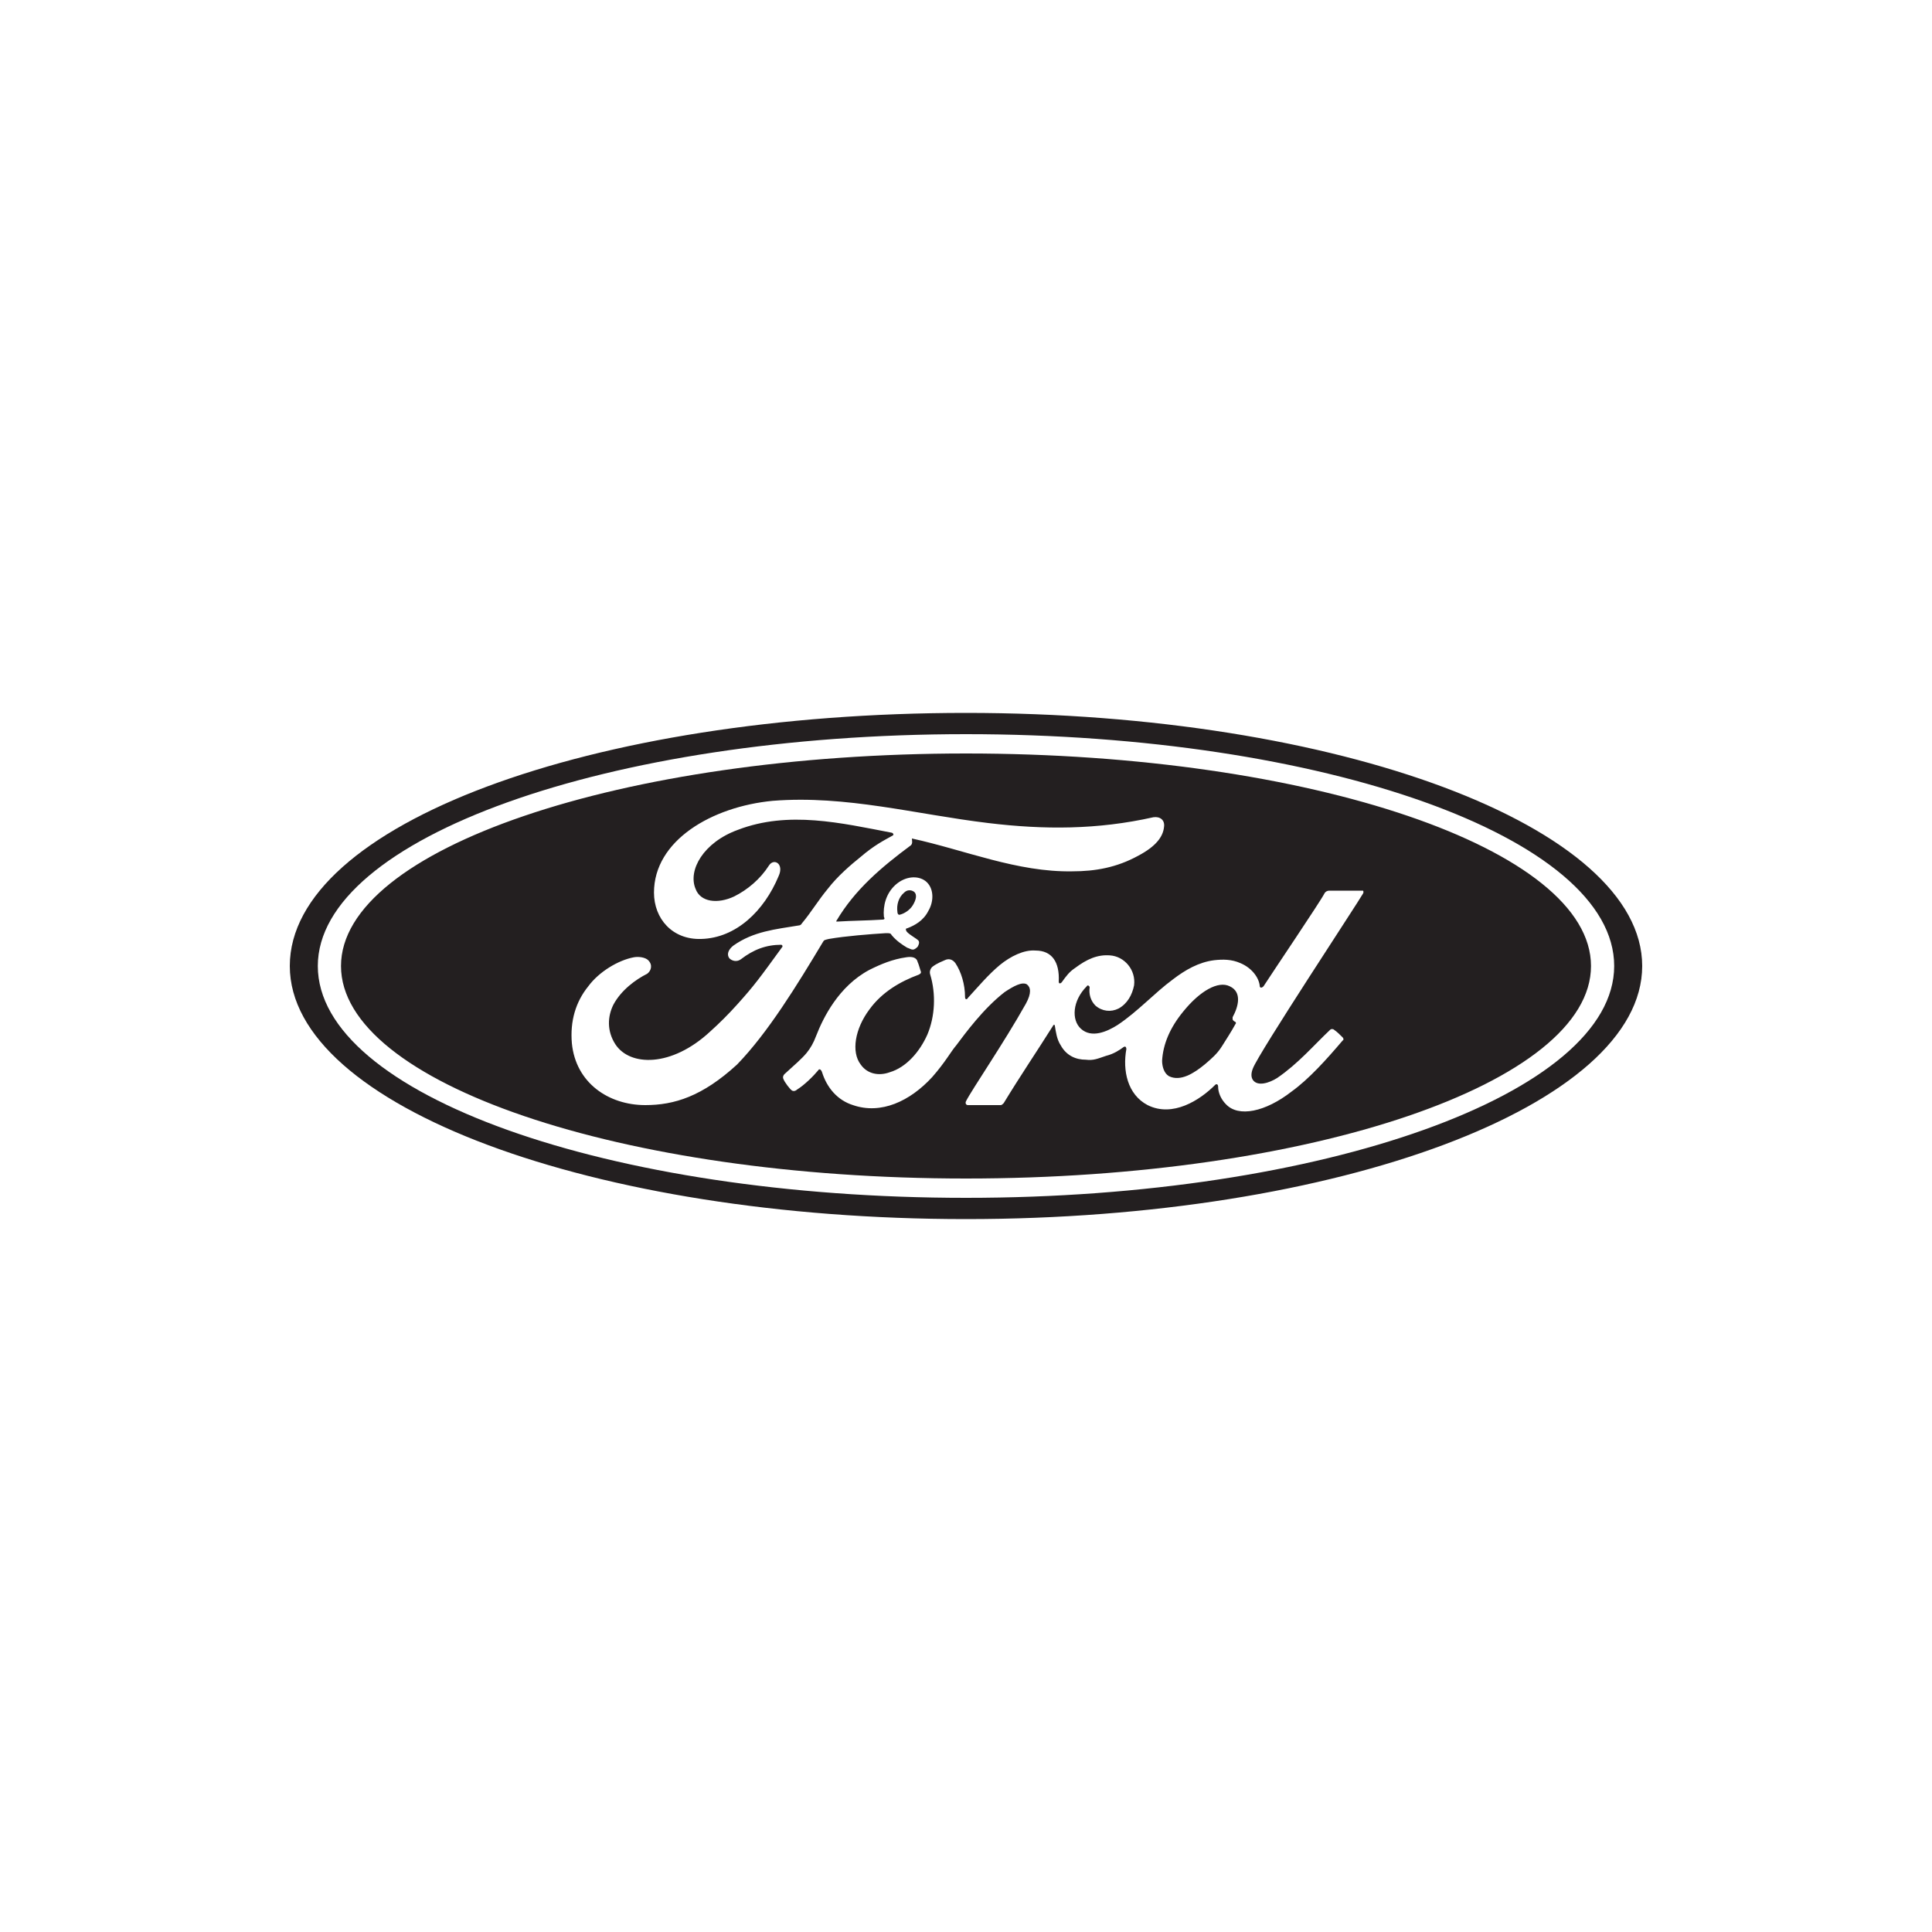 <?xml version="1.0" encoding="utf-8"?>
<!-- Generator: Adobe Illustrator 24.0.1, SVG Export Plug-In . SVG Version: 6.00 Build 0)  -->
<svg version="1.1" id="Layer_1" xmlns="http://www.w3.org/2000/svg" xmlns:xlink="http://www.w3.org/1999/xlink" x="0px" y="0px"
	 viewBox="0 0 200 200" style="enable-background:new 0 0 200 200;" xml:space="preserve">
<style type="text/css">
	.st0{fill-rule:evenodd;clip-rule:evenodd;fill:#1D1D1B;}
	.st1{fill-rule:evenodd;clip-rule:evenodd;fill:#FFFFFF;}
	.st2{fill:#231F20;}
	.st3{fill:url(#SVGID_1_);}
	.st4{fill:#444B4C;}
	.st5{fill:url(#SVGID_2_);}
	.st6{fill:url(#SVGID_3_);}
	.st7{fill:#333333;}
	.st8{fill:url(#SVGID_4_);}
	.st9{fill:url(#SVGID_5_);}
	.st10{fill:url(#SVGID_6_);}
	.st11{fill:url(#SVGID_7_);}
	.st12{fill:url(#SVGID_8_);}
	.st13{fill:url(#SVGID_9_);}
	.st14{fill:url(#SVGID_10_);}
	.st15{fill:url(#SVGID_11_);}
	.st16{fill:url(#SVGID_12_);}
	.st17{fill:#BDD5E5;}
	.st18{fill:url(#SVGID_13_);}
	.st19{fill:#005D6C;}
	.st20{fill:url(#SVGID_14_);}
	.st21{fill:url(#SVGID_15_);}
	.st22{fill:url(#SVGID_16_);}
	.st23{fill:url(#SVGID_17_);}
	.st24{fill:#26358C;}
	.st25{fill:#363E8B;}
	.st26{fill:#4959A3;}
	.st27{fill:#688FC9;}
	.st28{fill:#8FB5E1;}
	.st29{fill:#B1CCEC;}
	.st30{fill:#004990;}
	.st31{fill:#8B1D31;}
	.st32{fill:#003478;}
</style>
<g>
	<path class="st2" d="M100,73.8c-38.9,0-70,11.6-70,26.2c0,14.5,31.4,26.2,70,26.2c38.6,0,70-11.8,70-26.2S138.6,73.8,100,73.8z
		 M100,124c-37,0-67.1-10.7-67.1-24c0-13.2,30-24,67.1-24c37,0,67.1,10.7,67.1,24C167.1,113.2,137,124,100,124z"/>
	<path class="st2" d="M127.3,102.1c-1.2-0.6-3.1,0.5-4.8,2.6c-1.4,1.7-2.1,3.4-2.2,5.1c0,0.6,0.2,1.3,0.7,1.6
		c1.2,0.6,2.6-0.3,3.7-1.2c0.7-0.6,1.3-1.1,1.8-1.9c0.5-0.8,0.9-1.4,1.4-2.3c0.1-0.1,0-0.2,0-0.2c-0.2-0.1-0.3-0.2-0.3-0.3l0,0
		c0-0.1,0-0.1,0-0.2C128.2,104.2,128.6,102.7,127.3,102.1z"/>
	<path class="st2" d="M92.9,94.4c0,0.2,0.1,0.3,0.2,0.3c0.5-0.1,1.1-0.5,1.4-1c0.3-0.5,0.5-1.1,0.1-1.4c-0.3-0.2-0.7-0.2-1,0.1
		C93,92.9,92.8,93.7,92.9,94.4L92.9,94.4z"/>
	<path class="st2" d="M100,78c-35.7,0-64.7,9.9-64.7,22c0,12.1,29,22,64.7,22c35.7,0,64.7-9.9,64.7-22C164.7,87.9,135.7,78,100,78z
		 M66.8,114.4L66.8,114.4c-3.8,0-7.2-2.3-7.6-6.4c-0.2-2.3,0.4-4.3,1.7-5.9c1.1-1.5,3.1-2.7,4.7-3c0.5-0.1,1.2,0,1.5,0.3
		c0.5,0.5,0.3,1.1-0.1,1.4c-1.2,0.6-2.7,1.7-3.5,3.2c-0.6,1.2-0.7,2.7,0.2,4.1c1.5,2.3,5.8,2.4,9.8-1.3c1-0.9,1.9-1.8,2.8-2.8
		c1.8-2,2.3-2.7,4.7-6c0,0,0-0.1,0-0.1c0,0-0.1-0.1-0.1-0.1c-1.6,0-2.9,0.5-4.2,1.5c-0.4,0.3-0.9,0.2-1.2-0.1
		c-0.3-0.4-0.1-0.9,0.4-1.3c2.1-1.5,4.4-1.7,6.8-2.1c0,0,0.2,0,0.3-0.2c1-1.2,1.7-2.4,2.7-3.6c1-1.3,2.4-2.5,3.4-3.3
		c1.4-1.2,2.4-1.7,3.3-2.2c0.2-0.1,0-0.3-0.1-0.3c-5.2-1-10.7-2.3-15.9-0.3c-3.6,1.3-5.2,4.2-4.4,6.1c0.5,1.4,2.3,1.6,4,0.8
		c1.4-0.7,2.7-1.8,3.6-3.2c0.5-0.8,1.6-0.2,1,1.1c-1.5,3.6-4.4,6.4-8,6.5c-3,0.1-4.9-2.1-4.9-4.8c0-5.4,6-8.9,12.3-9.5
		c7.6-0.6,14.8,1.4,22.3,2.3c5.8,0.7,11.3,0.7,17.1-0.6c0.7-0.1,1.2,0.3,1.1,1c-0.1,1-0.8,2-2.7,3c-2.2,1.2-4.4,1.6-6.8,1.6
		c-5.7,0.1-11.1-2.2-16.6-3.4c0,0.2,0.1,0.5-0.1,0.7c-3.1,2.3-5.8,4.6-7.7,7.8c-0.1,0.1,0,0.1,0.1,0.1c1.6-0.1,3.1-0.1,4.6-0.2
		c0.3,0,0.3-0.1,0.2-0.3c-0.1-1.1,0.2-2.4,1.2-3.3c1-0.9,2.3-1,3.1-0.4c0.9,0.7,0.9,2.1,0.3,3.1c-0.5,1-1.4,1.5-2.2,1.8
		c0,0-0.2,0-0.1,0.2c0,0.3,1.2,0.9,1.3,1.1c0.1,0.2,0,0.4-0.1,0.6c-0.1,0.1-0.3,0.3-0.5,0.3c-0.2,0-0.3-0.1-0.6-0.2
		c-0.5-0.3-1.1-0.7-1.6-1.3c-0.1-0.2-0.2-0.2-0.6-0.2c-1.6,0.1-4.2,0.3-5.9,0.6c-0.4,0.1-0.5,0.1-0.6,0.3c-2.7,4.5-5.7,9.4-8.9,12.7
		C72.7,113.5,69.8,114.4,66.8,114.4z M141.1,92.5L141.1,92.5c-0.5,0.9-10.8,16.5-11.4,18.1c-0.2,0.5-0.2,0.9,0,1.2
		c0.5,0.7,1.7,0.3,2.5-0.2c2.2-1.5,3.8-3.4,5.5-5c0.1-0.1,0.3-0.1,0.4,0c0.3,0.2,0.6,0.5,0.9,0.8c0.1,0.1,0.1,0.3,0,0.3
		c-1.7,2-3.5,4-5.3,5.3c-2.7,2.1-5.5,2.7-6.8,1.3c-0.5-0.5-0.8-1.2-0.8-1.8c0-0.3-0.2-0.3-0.3-0.2c-1.6,1.6-4.4,3.4-7,2.1
		c-2.1-1.1-2.6-3.6-2.2-5.8c0,0,0-0.4-0.3-0.2c-0.4,0.3-1,0.7-1.8,0.9c-0.9,0.3-1.3,0.5-2.1,0.4c-1,0-2-0.4-2.6-1.5
		c-0.4-0.6-0.5-1.4-0.6-2c0-0.1-0.1-0.2-0.2,0c-1.7,2.7-3.4,5.2-5.1,8c-0.1,0.1-0.2,0.2-0.3,0.2c-1.1,0-2.2,0-3.4,0
		c-0.2,0-0.3-0.2-0.2-0.4c0.6-1.2,3.9-6,6.2-10.1c0.6-1.1,0.5-1.7,0.1-2c-0.5-0.3-1.4,0.2-2.3,0.8c-2.2,1.7-4.1,4.3-5,5.5
		c-0.6,0.7-1.1,1.7-2.5,3.3c-2.3,2.5-5.3,3.9-8.2,2.9c-1.6-0.5-2.7-1.8-3.2-3.4c-0.1-0.3-0.3-0.4-0.4-0.2c-0.5,0.6-1.4,1.5-2.2,2
		c-0.1,0.1-0.3,0.2-0.5,0.1c-0.2-0.1-0.8-0.9-0.9-1.2c-0.1-0.2,0-0.4,0.1-0.5c1.1-1,1.8-1.6,2.3-2.2c0.4-0.5,0.7-1,1-1.8
		c0.7-1.8,2.3-5.1,5.5-6.8c1.2-0.6,2.4-1.1,3.8-1.3c0.6-0.1,1.1,0,1.2,0.5c0.1,0.2,0.2,0.6,0.3,0.9c0.1,0.2,0,0.3-0.2,0.4
		c-1.9,0.7-3.8,1.8-5.1,3.6c-1.5,2-1.9,4.4-0.9,5.7c0.7,1,1.9,1.2,3,0.8c1.7-0.5,3.1-2.1,3.9-3.9c0.8-1.9,0.9-4.2,0.3-6.2
		c-0.1-0.3,0-0.6,0.2-0.8c0.5-0.4,1.1-0.6,1.3-0.7c0.4-0.2,0.8-0.1,1.1,0.3c0.6,0.9,1,2.2,1,3.5c0,0.3,0.2,0.3,0.3,0.1
		c1.1-1.2,2.1-2.4,3.3-3.4c1.1-0.9,2.5-1.6,3.7-1.5c1.7,0,2.5,1.2,2.4,3.2c0,0.3,0.2,0.2,0.3,0.1c0.5-0.7,0.8-1.1,1.4-1.5
		c1.2-0.9,2.3-1.4,3.6-1.3c1.5,0.1,2.7,1.5,2.5,3.1c-0.2,1-0.7,1.9-1.6,2.4c-0.8,0.4-1.7,0.3-2.4-0.3c-0.5-0.5-0.7-1.2-0.6-1.9
		c0-0.1-0.2-0.3-0.3-0.1c-1.5,1.5-1.6,3.5-0.6,4.4c1.1,1,2.7,0.3,3.8-0.4c2.1-1.4,3.8-3.3,5.7-4.7c1.3-1,2.7-1.8,4.3-2
		c0.9-0.1,1.8-0.1,2.7,0.3c1.2,0.5,1.9,1.5,2,2.3c0,0.3,0.2,0.3,0.4,0.1c0.9-1.4,5.9-8.8,6.3-9.6c0.1-0.2,0.3-0.3,0.5-0.3
		c1.1,0,2.5,0,3.5,0C141.1,92.2,141.2,92.3,141.1,92.5z"/>
</g>
</svg>
